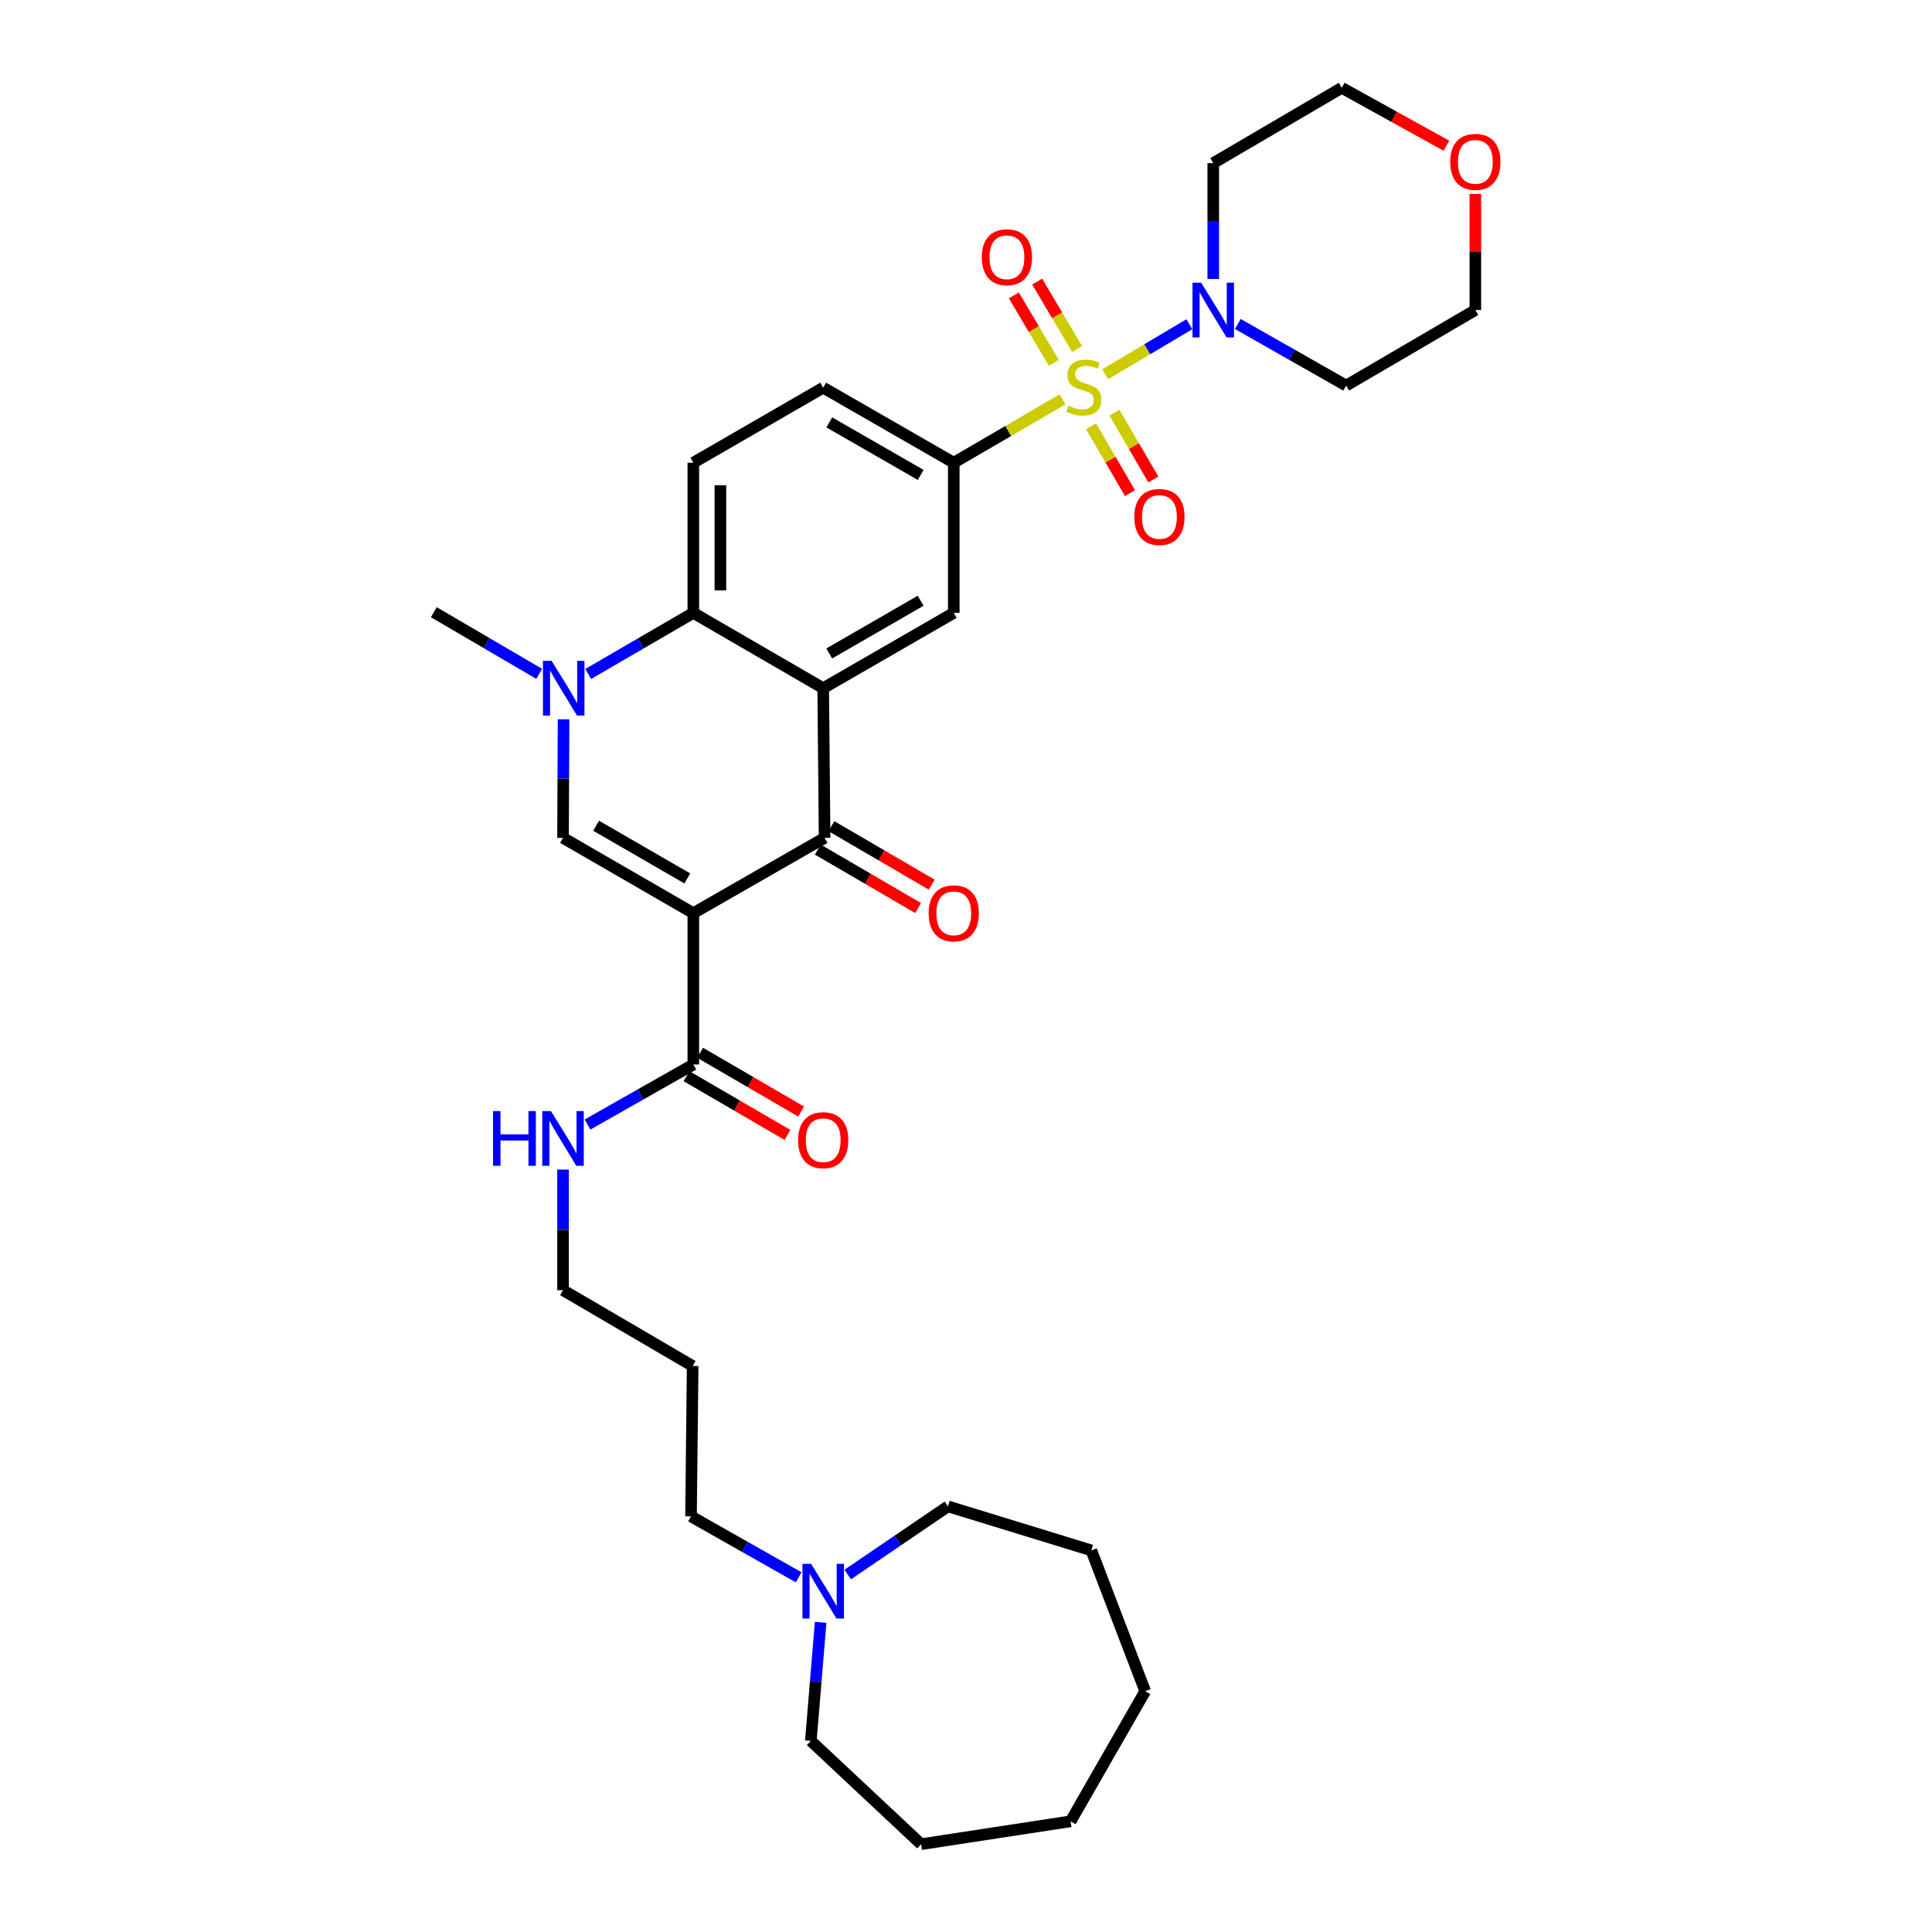 <?xml version='1.0' encoding='iso-8859-1'?>
<svg version='1.1' baseProfile='full'
              xmlns='http://www.w3.org/2000/svg'
                      xmlns:rdkit='http://www.rdkit.org/xml'
                      xmlns:xlink='http://www.w3.org/1999/xlink'
                  xml:space='preserve'
width='1000px' height='1000px' viewBox='0 0 1000 1000'>
<!-- END OF HEADER -->
<rect style='opacity:1.0;fill:#FFFFFF;stroke:none' width='1000' height='1000' x='0' y='0'> </rect>
<path class='bond-6' d='M 572.021,193.728 L 593.817,180.774' style='fill:none;fill-rule:evenodd;stroke:#CCCC00;stroke-width:6px;stroke-linecap:butt;stroke-linejoin:miter;stroke-opacity:1' />
<path class='bond-6' d='M 593.817,180.774 L 615.613,167.819' style='fill:none;fill-rule:evenodd;stroke:#0000FF;stroke-width:6px;stroke-linecap:butt;stroke-linejoin:miter;stroke-opacity:1' />
<path class='bond-7' d='M 549.965,206.707 L 521.814,223.107' style='fill:none;fill-rule:evenodd;stroke:#CCCC00;stroke-width:6px;stroke-linecap:butt;stroke-linejoin:miter;stroke-opacity:1' />
<path class='bond-7' d='M 521.814,223.107 L 493.663,239.506' style='fill:none;fill-rule:evenodd;stroke:#000000;stroke-width:6px;stroke-linecap:butt;stroke-linejoin:miter;stroke-opacity:1' />
<path class='bond-10' d='M 564.731,220.631 L 574.804,237.937' style='fill:none;fill-rule:evenodd;stroke:#CCCC00;stroke-width:6px;stroke-linecap:butt;stroke-linejoin:miter;stroke-opacity:1' />
<path class='bond-10' d='M 574.804,237.937 L 584.877,255.243' style='fill:none;fill-rule:evenodd;stroke:#FF0000;stroke-width:6px;stroke-linecap:butt;stroke-linejoin:miter;stroke-opacity:1' />
<path class='bond-10' d='M 576.84,213.583 L 586.913,230.889' style='fill:none;fill-rule:evenodd;stroke:#CCCC00;stroke-width:6px;stroke-linecap:butt;stroke-linejoin:miter;stroke-opacity:1' />
<path class='bond-10' d='M 586.913,230.889 L 596.986,248.195' style='fill:none;fill-rule:evenodd;stroke:#FF0000;stroke-width:6px;stroke-linecap:butt;stroke-linejoin:miter;stroke-opacity:1' />
<path class='bond-11' d='M 557.499,180.64 L 547.164,163.192' style='fill:none;fill-rule:evenodd;stroke:#CCCC00;stroke-width:6px;stroke-linecap:butt;stroke-linejoin:miter;stroke-opacity:1' />
<path class='bond-11' d='M 547.164,163.192 L 536.829,145.745' style='fill:none;fill-rule:evenodd;stroke:#FF0000;stroke-width:6px;stroke-linecap:butt;stroke-linejoin:miter;stroke-opacity:1' />
<path class='bond-11' d='M 545.445,187.78 L 535.11,170.333' style='fill:none;fill-rule:evenodd;stroke:#CCCC00;stroke-width:6px;stroke-linecap:butt;stroke-linejoin:miter;stroke-opacity:1' />
<path class='bond-11' d='M 535.11,170.333 L 524.775,152.886' style='fill:none;fill-rule:evenodd;stroke:#FF0000;stroke-width:6px;stroke-linecap:butt;stroke-linejoin:miter;stroke-opacity:1' />
<path class='bond-0' d='M 358.862,472.655 L 426.815,433.682' style='fill:none;fill-rule:evenodd;stroke:#000000;stroke-width:6px;stroke-linecap:butt;stroke-linejoin:miter;stroke-opacity:1' />
<path class='bond-9' d='M 358.862,472.655 L 358.862,550.976' style='fill:none;fill-rule:evenodd;stroke:#000000;stroke-width:6px;stroke-linecap:butt;stroke-linejoin:miter;stroke-opacity:1' />
<path class='bond-35' d='M 358.862,472.655 L 291.423,433.682' style='fill:none;fill-rule:evenodd;stroke:#000000;stroke-width:6px;stroke-linecap:butt;stroke-linejoin:miter;stroke-opacity:1' />
<path class='bond-35' d='M 355.757,454.678 L 308.549,427.397' style='fill:none;fill-rule:evenodd;stroke:#000000;stroke-width:6px;stroke-linecap:butt;stroke-linejoin:miter;stroke-opacity:1' />
<path class='bond-1' d='M 426.091,356.209 L 493.663,317.228' style='fill:none;fill-rule:evenodd;stroke:#000000;stroke-width:6px;stroke-linecap:butt;stroke-linejoin:miter;stroke-opacity:1' />
<path class='bond-1' d='M 429.226,338.226 L 476.526,310.939' style='fill:none;fill-rule:evenodd;stroke:#000000;stroke-width:6px;stroke-linecap:butt;stroke-linejoin:miter;stroke-opacity:1' />
<path class='bond-2' d='M 426.091,356.209 L 426.815,433.682' style='fill:none;fill-rule:evenodd;stroke:#000000;stroke-width:6px;stroke-linecap:butt;stroke-linejoin:miter;stroke-opacity:1' />
<path class='bond-34' d='M 426.091,356.209 L 358.862,317.228' style='fill:none;fill-rule:evenodd;stroke:#000000;stroke-width:6px;stroke-linecap:butt;stroke-linejoin:miter;stroke-opacity:1' />
<path class='bond-14' d='M 423.287,439.734 L 449.243,454.867' style='fill:none;fill-rule:evenodd;stroke:#000000;stroke-width:6px;stroke-linecap:butt;stroke-linejoin:miter;stroke-opacity:1' />
<path class='bond-14' d='M 449.243,454.867 L 475.2,470' style='fill:none;fill-rule:evenodd;stroke:#FF0000;stroke-width:6px;stroke-linecap:butt;stroke-linejoin:miter;stroke-opacity:1' />
<path class='bond-14' d='M 430.344,427.63 L 456.3,442.763' style='fill:none;fill-rule:evenodd;stroke:#000000;stroke-width:6px;stroke-linecap:butt;stroke-linejoin:miter;stroke-opacity:1' />
<path class='bond-14' d='M 456.3,442.763 L 482.257,457.896' style='fill:none;fill-rule:evenodd;stroke:#FF0000;stroke-width:6px;stroke-linecap:butt;stroke-linejoin:miter;stroke-opacity:1' />
<path class='bond-3' d='M 291.423,433.682 L 291.562,402.994' style='fill:none;fill-rule:evenodd;stroke:#000000;stroke-width:6px;stroke-linecap:butt;stroke-linejoin:miter;stroke-opacity:1' />
<path class='bond-3' d='M 291.562,402.994 L 291.7,372.306' style='fill:none;fill-rule:evenodd;stroke:#0000FF;stroke-width:6px;stroke-linecap:butt;stroke-linejoin:miter;stroke-opacity:1' />
<path class='bond-4' d='M 304.453,348.842 L 331.658,333.035' style='fill:none;fill-rule:evenodd;stroke:#0000FF;stroke-width:6px;stroke-linecap:butt;stroke-linejoin:miter;stroke-opacity:1' />
<path class='bond-4' d='M 331.658,333.035 L 358.862,317.228' style='fill:none;fill-rule:evenodd;stroke:#000000;stroke-width:6px;stroke-linecap:butt;stroke-linejoin:miter;stroke-opacity:1' />
<path class='bond-21' d='M 279.086,348.786 L 251.815,332.832' style='fill:none;fill-rule:evenodd;stroke:#0000FF;stroke-width:6px;stroke-linecap:butt;stroke-linejoin:miter;stroke-opacity:1' />
<path class='bond-21' d='M 251.815,332.832 L 224.544,316.877' style='fill:none;fill-rule:evenodd;stroke:#000000;stroke-width:6px;stroke-linecap:butt;stroke-linejoin:miter;stroke-opacity:1' />
<path class='bond-5' d='M 358.862,317.228 L 358.862,239.506' style='fill:none;fill-rule:evenodd;stroke:#000000;stroke-width:6px;stroke-linecap:butt;stroke-linejoin:miter;stroke-opacity:1' />
<path class='bond-5' d='M 372.873,305.569 L 372.873,251.164' style='fill:none;fill-rule:evenodd;stroke:#000000;stroke-width:6px;stroke-linecap:butt;stroke-linejoin:miter;stroke-opacity:1' />
<path class='bond-19' d='M 640.699,167.7 L 668.729,183.637' style='fill:none;fill-rule:evenodd;stroke:#0000FF;stroke-width:6px;stroke-linecap:butt;stroke-linejoin:miter;stroke-opacity:1' />
<path class='bond-19' d='M 668.729,183.637 L 696.759,199.575' style='fill:none;fill-rule:evenodd;stroke:#000000;stroke-width:6px;stroke-linecap:butt;stroke-linejoin:miter;stroke-opacity:1' />
<path class='bond-20' d='M 627.981,144.408 L 627.981,114.422' style='fill:none;fill-rule:evenodd;stroke:#0000FF;stroke-width:6px;stroke-linecap:butt;stroke-linejoin:miter;stroke-opacity:1' />
<path class='bond-20' d='M 627.981,114.422 L 627.981,84.436' style='fill:none;fill-rule:evenodd;stroke:#000000;stroke-width:6px;stroke-linecap:butt;stroke-linejoin:miter;stroke-opacity:1' />
<path class='bond-8' d='M 493.663,239.506 L 493.663,317.228' style='fill:none;fill-rule:evenodd;stroke:#000000;stroke-width:6px;stroke-linecap:butt;stroke-linejoin:miter;stroke-opacity:1' />
<path class='bond-15' d='M 493.663,239.506 L 426.091,200.657' style='fill:none;fill-rule:evenodd;stroke:#000000;stroke-width:6px;stroke-linecap:butt;stroke-linejoin:miter;stroke-opacity:1' />
<path class='bond-15' d='M 476.544,245.825 L 429.244,218.631' style='fill:none;fill-rule:evenodd;stroke:#000000;stroke-width:6px;stroke-linecap:butt;stroke-linejoin:miter;stroke-opacity:1' />
<path class='bond-16' d='M 355.34,557.032 L 381.482,572.238' style='fill:none;fill-rule:evenodd;stroke:#000000;stroke-width:6px;stroke-linecap:butt;stroke-linejoin:miter;stroke-opacity:1' />
<path class='bond-16' d='M 381.482,572.238 L 407.624,587.445' style='fill:none;fill-rule:evenodd;stroke:#FF0000;stroke-width:6px;stroke-linecap:butt;stroke-linejoin:miter;stroke-opacity:1' />
<path class='bond-16' d='M 362.385,544.921 L 388.527,560.127' style='fill:none;fill-rule:evenodd;stroke:#000000;stroke-width:6px;stroke-linecap:butt;stroke-linejoin:miter;stroke-opacity:1' />
<path class='bond-16' d='M 388.527,560.127 L 414.669,575.334' style='fill:none;fill-rule:evenodd;stroke:#FF0000;stroke-width:6px;stroke-linecap:butt;stroke-linejoin:miter;stroke-opacity:1' />
<path class='bond-17' d='M 358.862,550.976 L 331.482,566.515' style='fill:none;fill-rule:evenodd;stroke:#000000;stroke-width:6px;stroke-linecap:butt;stroke-linejoin:miter;stroke-opacity:1' />
<path class='bond-17' d='M 331.482,566.515 L 304.101,582.054' style='fill:none;fill-rule:evenodd;stroke:#0000FF;stroke-width:6px;stroke-linecap:butt;stroke-linejoin:miter;stroke-opacity:1' />
<path class='bond-12' d='M 358.862,239.506 L 426.091,200.657' style='fill:none;fill-rule:evenodd;stroke:#000000;stroke-width:6px;stroke-linecap:butt;stroke-linejoin:miter;stroke-opacity:1' />
<path class='bond-13' d='M 413.386,816.413 L 385.528,800.643' style='fill:none;fill-rule:evenodd;stroke:#0000FF;stroke-width:6px;stroke-linecap:butt;stroke-linejoin:miter;stroke-opacity:1' />
<path class='bond-13' d='M 385.528,800.643 L 357.671,784.873' style='fill:none;fill-rule:evenodd;stroke:#000000;stroke-width:6px;stroke-linecap:butt;stroke-linejoin:miter;stroke-opacity:1' />
<path class='bond-24' d='M 424.76,839.709 L 422.222,870.394' style='fill:none;fill-rule:evenodd;stroke:#0000FF;stroke-width:6px;stroke-linecap:butt;stroke-linejoin:miter;stroke-opacity:1' />
<path class='bond-24' d='M 422.222,870.394 L 419.685,901.078' style='fill:none;fill-rule:evenodd;stroke:#000000;stroke-width:6px;stroke-linecap:butt;stroke-linejoin:miter;stroke-opacity:1' />
<path class='bond-25' d='M 438.783,814.972 L 464.717,797.33' style='fill:none;fill-rule:evenodd;stroke:#0000FF;stroke-width:6px;stroke-linecap:butt;stroke-linejoin:miter;stroke-opacity:1' />
<path class='bond-25' d='M 464.717,797.33 L 490.65,779.689' style='fill:none;fill-rule:evenodd;stroke:#000000;stroke-width:6px;stroke-linecap:butt;stroke-linejoin:miter;stroke-opacity:1' />
<path class='bond-28' d='M 291.423,605.373 L 291.423,636.585' style='fill:none;fill-rule:evenodd;stroke:#0000FF;stroke-width:6px;stroke-linecap:butt;stroke-linejoin:miter;stroke-opacity:1' />
<path class='bond-28' d='M 291.423,636.585 L 291.423,667.796' style='fill:none;fill-rule:evenodd;stroke:#000000;stroke-width:6px;stroke-linecap:butt;stroke-linejoin:miter;stroke-opacity:1' />
<path class='bond-18' d='M 748.662,75.421 L 721.574,60.438' style='fill:none;fill-rule:evenodd;stroke:#FF0000;stroke-width:6px;stroke-linecap:butt;stroke-linejoin:miter;stroke-opacity:1' />
<path class='bond-18' d='M 721.574,60.438 L 694.486,45.455' style='fill:none;fill-rule:evenodd;stroke:#000000;stroke-width:6px;stroke-linecap:butt;stroke-linejoin:miter;stroke-opacity:1' />
<path class='bond-33' d='M 763.638,100.383 L 763.638,130.426' style='fill:none;fill-rule:evenodd;stroke:#FF0000;stroke-width:6px;stroke-linecap:butt;stroke-linejoin:miter;stroke-opacity:1' />
<path class='bond-33' d='M 763.638,130.426 L 763.638,160.469' style='fill:none;fill-rule:evenodd;stroke:#000000;stroke-width:6px;stroke-linecap:butt;stroke-linejoin:miter;stroke-opacity:1' />
<path class='bond-26' d='M 696.759,199.575 L 763.638,160.469' style='fill:none;fill-rule:evenodd;stroke:#000000;stroke-width:6px;stroke-linecap:butt;stroke-linejoin:miter;stroke-opacity:1' />
<path class='bond-27' d='M 627.981,84.436 L 694.486,45.455' style='fill:none;fill-rule:evenodd;stroke:#000000;stroke-width:6px;stroke-linecap:butt;stroke-linejoin:miter;stroke-opacity:1' />
<path class='bond-22' d='M 357.671,784.873 L 358.512,707.035' style='fill:none;fill-rule:evenodd;stroke:#000000;stroke-width:6px;stroke-linecap:butt;stroke-linejoin:miter;stroke-opacity:1' />
<path class='bond-23' d='M 358.512,707.035 L 291.423,667.796' style='fill:none;fill-rule:evenodd;stroke:#000000;stroke-width:6px;stroke-linecap:butt;stroke-linejoin:miter;stroke-opacity:1' />
<path class='bond-30' d='M 419.685,901.078 L 476.772,954.545' style='fill:none;fill-rule:evenodd;stroke:#000000;stroke-width:6px;stroke-linecap:butt;stroke-linejoin:miter;stroke-opacity:1' />
<path class='bond-29' d='M 490.65,779.689 L 564.869,802.488' style='fill:none;fill-rule:evenodd;stroke:#000000;stroke-width:6px;stroke-linecap:butt;stroke-linejoin:miter;stroke-opacity:1' />
<path class='bond-31' d='M 564.869,802.488 L 592.759,875.368' style='fill:none;fill-rule:evenodd;stroke:#000000;stroke-width:6px;stroke-linecap:butt;stroke-linejoin:miter;stroke-opacity:1' />
<path class='bond-32' d='M 476.772,954.545 L 554.135,942.714' style='fill:none;fill-rule:evenodd;stroke:#000000;stroke-width:6px;stroke-linecap:butt;stroke-linejoin:miter;stroke-opacity:1' />
<path class='bond-36' d='M 592.759,875.368 L 554.135,942.714' style='fill:none;fill-rule:evenodd;stroke:#000000;stroke-width:6px;stroke-linecap:butt;stroke-linejoin:miter;stroke-opacity:1' />
<path  class='atom-0' d='M 552.993 210.003
Q 553.313 210.123, 554.633 210.683
Q 555.953 211.243, 557.393 211.603
Q 558.873 211.923, 560.313 211.923
Q 562.993 211.923, 564.553 210.643
Q 566.113 209.323, 566.113 207.043
Q 566.113 205.483, 565.313 204.523
Q 564.553 203.563, 563.353 203.043
Q 562.153 202.523, 560.153 201.923
Q 557.633 201.163, 556.113 200.443
Q 554.633 199.723, 553.553 198.203
Q 552.513 196.683, 552.513 194.123
Q 552.513 190.563, 554.913 188.363
Q 557.353 186.163, 562.153 186.163
Q 565.433 186.163, 569.153 187.723
L 568.233 190.803
Q 564.833 189.403, 562.273 189.403
Q 559.513 189.403, 557.993 190.563
Q 556.473 191.683, 556.513 193.643
Q 556.513 195.163, 557.273 196.083
Q 558.073 197.003, 559.193 197.523
Q 560.353 198.043, 562.273 198.643
Q 564.833 199.443, 566.353 200.243
Q 567.873 201.043, 568.953 202.683
Q 570.073 204.283, 570.073 207.043
Q 570.073 210.963, 567.433 213.083
Q 564.833 215.163, 560.473 215.163
Q 557.953 215.163, 556.033 214.603
Q 554.153 214.083, 551.913 213.163
L 552.993 210.003
' fill='#CCCC00'/>
<path  class='atom-5' d='M 285.513 342.049
L 294.793 357.049
Q 295.713 358.529, 297.193 361.209
Q 298.673 363.889, 298.753 364.049
L 298.753 342.049
L 302.513 342.049
L 302.513 370.369
L 298.633 370.369
L 288.673 353.969
Q 287.513 352.049, 286.273 349.849
Q 285.073 347.649, 284.713 346.969
L 284.713 370.369
L 281.033 370.369
L 281.033 342.049
L 285.513 342.049
' fill='#0000FF'/>
<path  class='atom-7' d='M 621.721 146.309
L 631.001 161.309
Q 631.921 162.789, 633.401 165.469
Q 634.881 168.149, 634.961 168.309
L 634.961 146.309
L 638.721 146.309
L 638.721 174.629
L 634.841 174.629
L 624.881 158.229
Q 623.721 156.309, 622.481 154.109
Q 621.281 151.909, 620.921 151.229
L 620.921 174.629
L 617.241 174.629
L 617.241 146.309
L 621.721 146.309
' fill='#0000FF'/>
<path  class='atom-11' d='M 587.115 267.577
Q 587.115 260.777, 590.475 256.977
Q 593.835 253.177, 600.115 253.177
Q 606.395 253.177, 609.755 256.977
Q 613.115 260.777, 613.115 267.577
Q 613.115 274.457, 609.715 278.377
Q 606.315 282.257, 600.115 282.257
Q 593.875 282.257, 590.475 278.377
Q 587.115 274.497, 587.115 267.577
M 600.115 279.057
Q 604.435 279.057, 606.755 276.177
Q 609.115 273.257, 609.115 267.577
Q 609.115 262.017, 606.755 259.217
Q 604.435 256.377, 600.115 256.377
Q 595.795 256.377, 593.435 259.177
Q 591.115 261.977, 591.115 267.577
Q 591.115 273.297, 593.435 276.177
Q 595.795 279.057, 600.115 279.057
' fill='#FF0000'/>
<path  class='atom-12' d='M 508.179 133.15
Q 508.179 126.35, 511.539 122.55
Q 514.899 118.75, 521.179 118.75
Q 527.459 118.75, 530.819 122.55
Q 534.179 126.35, 534.179 133.15
Q 534.179 140.03, 530.779 143.95
Q 527.379 147.83, 521.179 147.83
Q 514.939 147.83, 511.539 143.95
Q 508.179 140.07, 508.179 133.15
M 521.179 144.63
Q 525.499 144.63, 527.819 141.75
Q 530.179 138.83, 530.179 133.15
Q 530.179 127.59, 527.819 124.79
Q 525.499 121.95, 521.179 121.95
Q 516.859 121.95, 514.499 124.75
Q 512.179 127.55, 512.179 133.15
Q 512.179 138.87, 514.499 141.75
Q 516.859 144.63, 521.179 144.63
' fill='#FF0000'/>
<path  class='atom-14' d='M 419.831 809.446
L 429.111 824.446
Q 430.031 825.926, 431.511 828.606
Q 432.991 831.286, 433.071 831.446
L 433.071 809.446
L 436.831 809.446
L 436.831 837.766
L 432.951 837.766
L 422.991 821.366
Q 421.831 819.446, 420.591 817.246
Q 419.391 815.046, 419.031 814.366
L 419.031 837.766
L 415.351 837.766
L 415.351 809.446
L 419.831 809.446
' fill='#0000FF'/>
<path  class='atom-15' d='M 480.663 472.735
Q 480.663 465.935, 484.023 462.135
Q 487.383 458.335, 493.663 458.335
Q 499.943 458.335, 503.303 462.135
Q 506.663 465.935, 506.663 472.735
Q 506.663 479.615, 503.263 483.535
Q 499.863 487.415, 493.663 487.415
Q 487.423 487.415, 484.023 483.535
Q 480.663 479.655, 480.663 472.735
M 493.663 484.215
Q 497.983 484.215, 500.303 481.335
Q 502.663 478.415, 502.663 472.735
Q 502.663 467.175, 500.303 464.375
Q 497.983 461.535, 493.663 461.535
Q 489.343 461.535, 486.983 464.335
Q 484.663 467.135, 484.663 472.735
Q 484.663 478.455, 486.983 481.335
Q 489.343 484.215, 493.663 484.215
' fill='#FF0000'/>
<path  class='atom-17' d='M 413.091 590.162
Q 413.091 583.362, 416.451 579.562
Q 419.811 575.762, 426.091 575.762
Q 432.371 575.762, 435.731 579.562
Q 439.091 583.362, 439.091 590.162
Q 439.091 597.042, 435.691 600.962
Q 432.291 604.842, 426.091 604.842
Q 419.851 604.842, 416.451 600.962
Q 413.091 597.082, 413.091 590.162
M 426.091 601.642
Q 430.411 601.642, 432.731 598.762
Q 435.091 595.842, 435.091 590.162
Q 435.091 584.602, 432.731 581.802
Q 430.411 578.962, 426.091 578.962
Q 421.771 578.962, 419.411 581.762
Q 417.091 584.562, 417.091 590.162
Q 417.091 595.882, 419.411 598.762
Q 421.771 601.642, 426.091 601.642
' fill='#FF0000'/>
<path  class='atom-18' d='M 255.203 575.09
L 259.043 575.09
L 259.043 587.13
L 273.523 587.13
L 273.523 575.09
L 277.363 575.09
L 277.363 603.41
L 273.523 603.41
L 273.523 590.33
L 259.043 590.33
L 259.043 603.41
L 255.203 603.41
L 255.203 575.09
' fill='#0000FF'/>
<path  class='atom-18' d='M 285.163 575.09
L 294.443 590.09
Q 295.363 591.57, 296.843 594.25
Q 298.323 596.93, 298.403 597.09
L 298.403 575.09
L 302.163 575.09
L 302.163 603.41
L 298.283 603.41
L 288.323 587.01
Q 287.163 585.09, 285.923 582.89
Q 284.723 580.69, 284.363 580.01
L 284.363 603.41
L 280.683 603.41
L 280.683 575.09
L 285.163 575.09
' fill='#0000FF'/>
<path  class='atom-19' d='M 750.638 83.784
Q 750.638 76.984, 753.998 73.184
Q 757.358 69.384, 763.638 69.384
Q 769.918 69.384, 773.278 73.184
Q 776.638 76.984, 776.638 83.784
Q 776.638 90.664, 773.238 94.584
Q 769.838 98.464, 763.638 98.464
Q 757.398 98.464, 753.998 94.584
Q 750.638 90.704, 750.638 83.784
M 763.638 95.264
Q 767.958 95.264, 770.278 92.384
Q 772.638 89.464, 772.638 83.784
Q 772.638 78.224, 770.278 75.424
Q 767.958 72.584, 763.638 72.584
Q 759.318 72.584, 756.958 75.384
Q 754.638 78.184, 754.638 83.784
Q 754.638 89.504, 756.958 92.384
Q 759.318 95.264, 763.638 95.264
' fill='#FF0000'/>
</svg>
